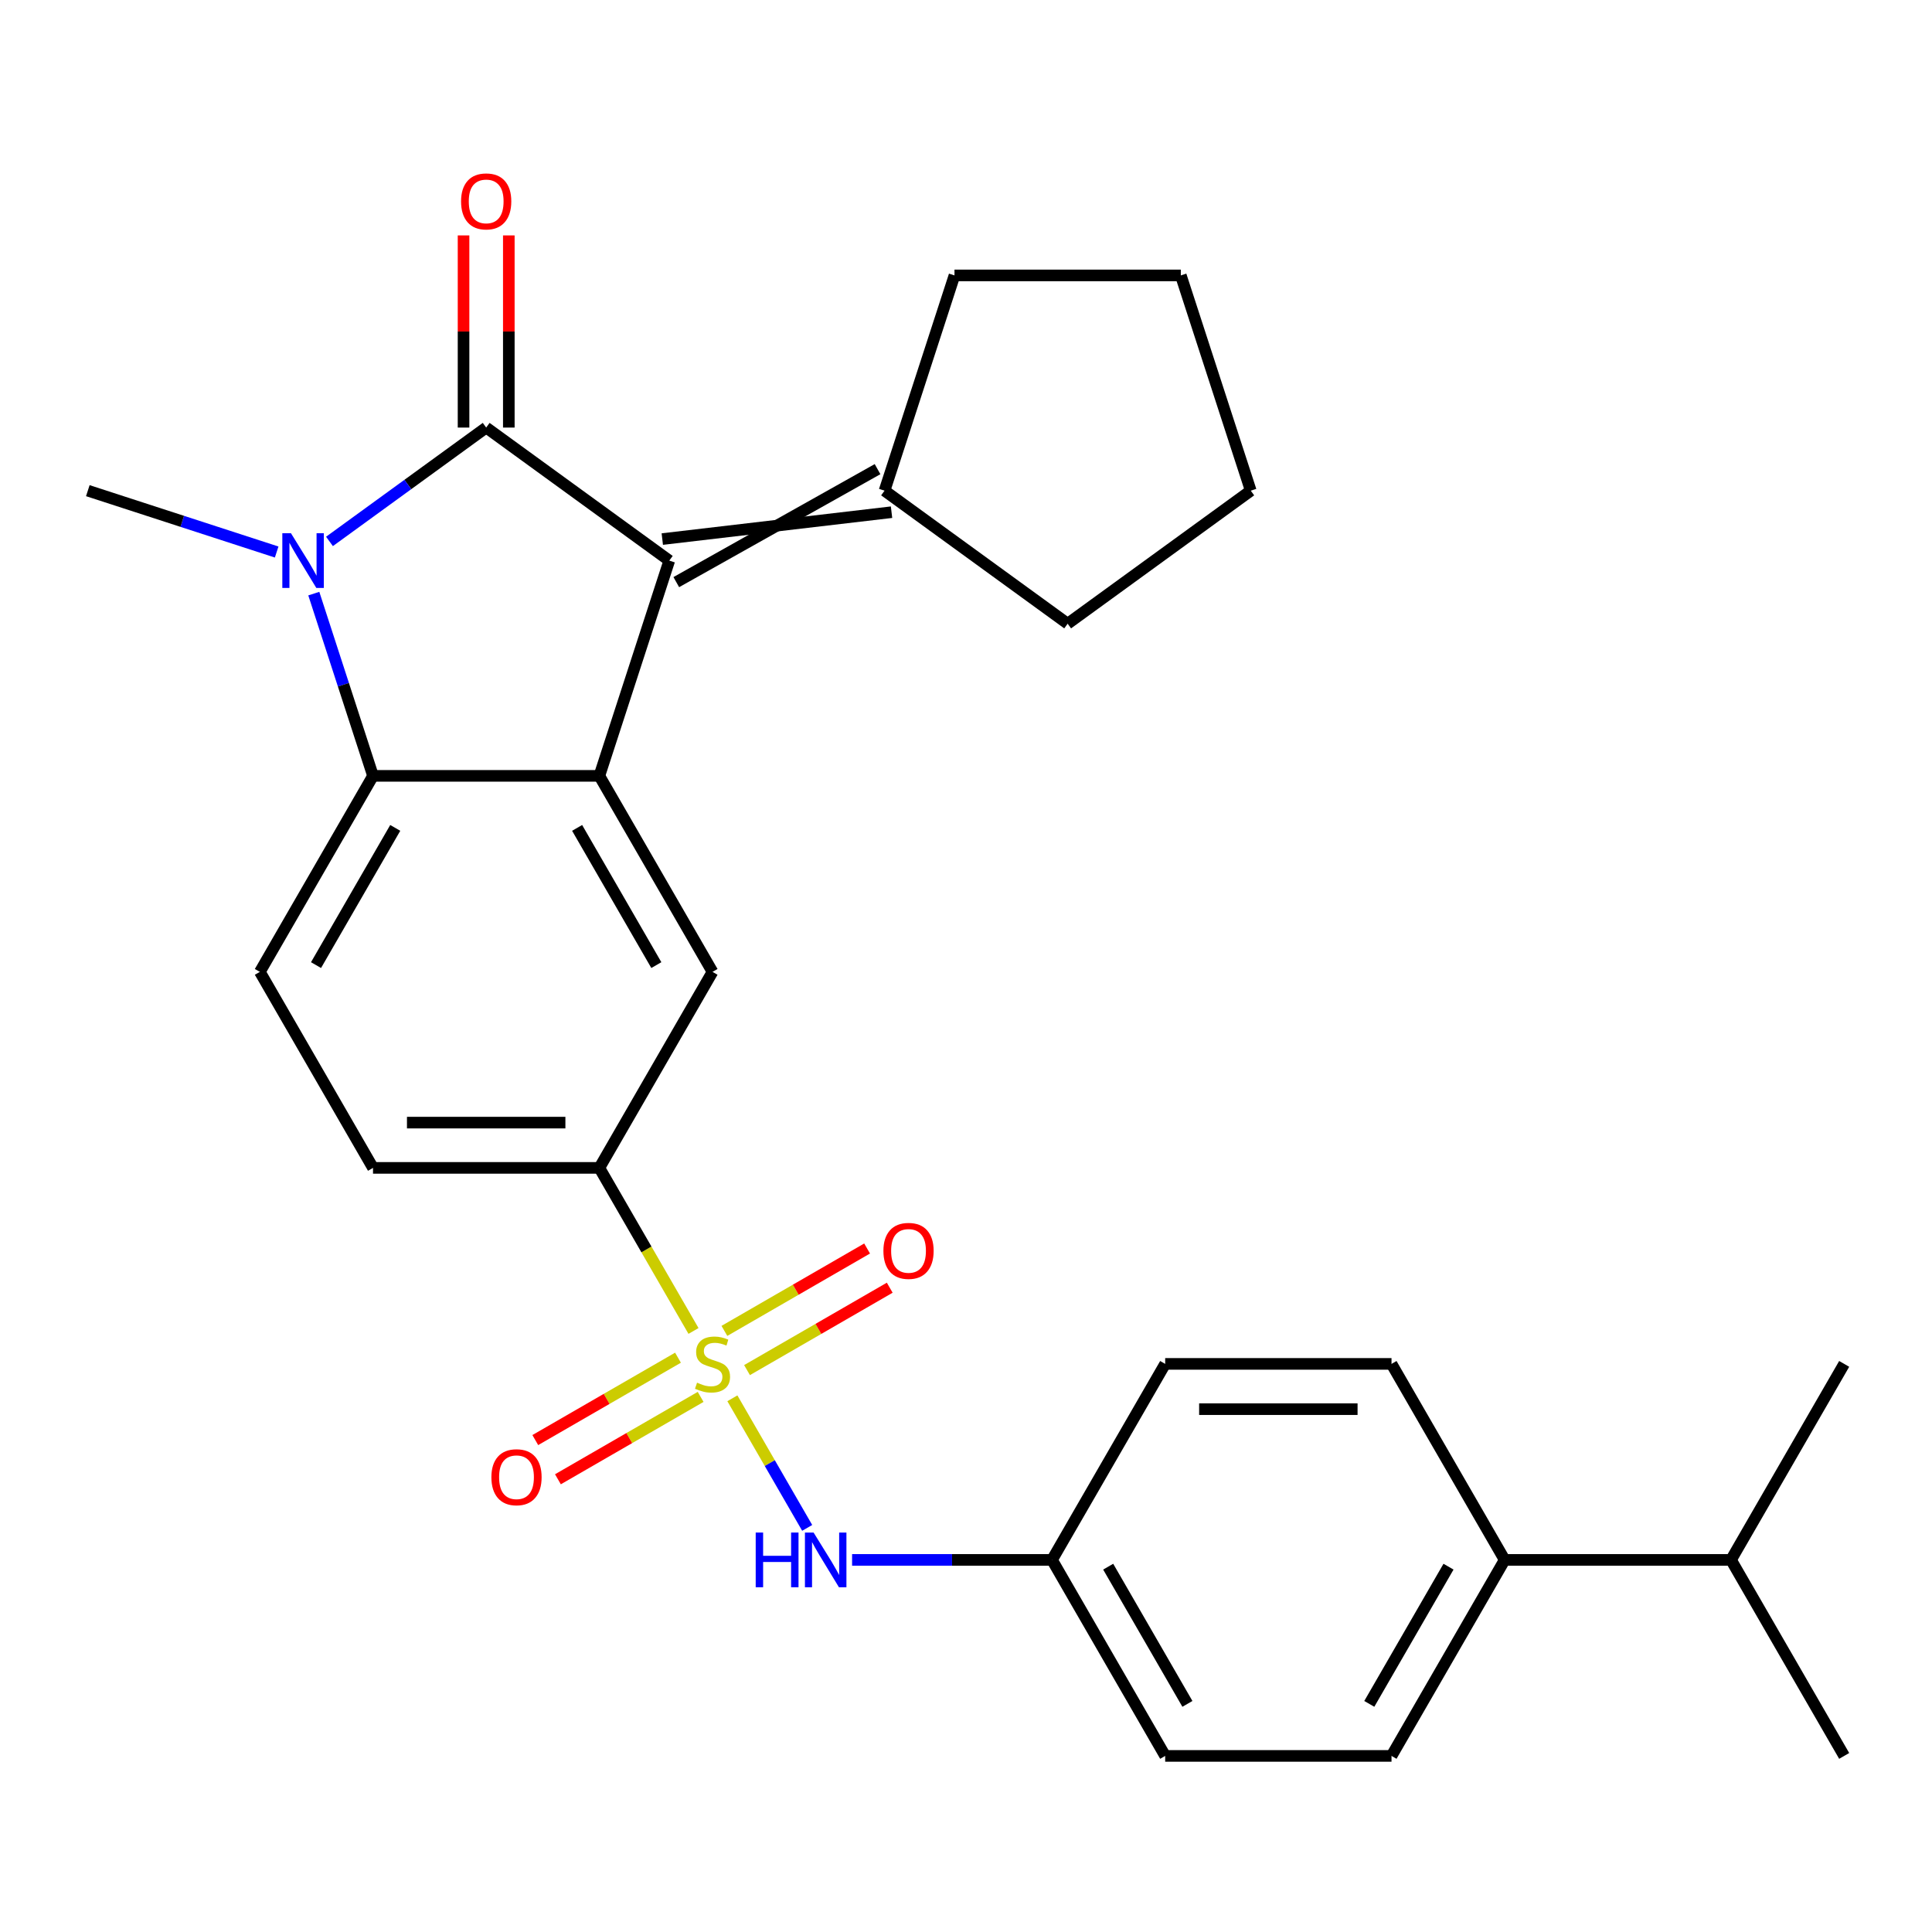 <?xml version='1.0' encoding='iso-8859-1'?>
<svg version='1.1' baseProfile='full'
              xmlns='http://www.w3.org/2000/svg'
                      xmlns:rdkit='http://www.rdkit.org/xml'
                      xmlns:xlink='http://www.w3.org/1999/xlink'
                  xml:space='preserve'
width='1000px' height='1000px' viewBox='0 0 1000 1000'>
<!-- END OF HEADER -->
<rect style='opacity:1.0;fill:#FFFFFF;stroke:none' width='1000' height='1000' x='0' y='0'> </rect>
<path class='bond-1' d='M 251.647,221.31 L 211.093,250.774' style='fill:none;fill-rule:evenodd;stroke:#000000;stroke-width:6px;stroke-linecap:butt;stroke-linejoin:miter;stroke-opacity:1' />
<path class='bond-1' d='M 211.093,250.774 L 170.539,280.238' style='fill:none;fill-rule:evenodd;stroke:#0000FF;stroke-width:6px;stroke-linecap:butt;stroke-linejoin:miter;stroke-opacity:1' />
<path class='bond-2' d='M 251.647,221.31 L 346.423,290.169' style='fill:none;fill-rule:evenodd;stroke:#000000;stroke-width:6px;stroke-linecap:butt;stroke-linejoin:miter;stroke-opacity:1' />
<path class='bond-12' d='M 263.362,221.31 L 263.362,171.579' style='fill:none;fill-rule:evenodd;stroke:#000000;stroke-width:6px;stroke-linecap:butt;stroke-linejoin:miter;stroke-opacity:1' />
<path class='bond-12' d='M 263.362,171.579 L 263.362,121.849' style='fill:none;fill-rule:evenodd;stroke:#FF0000;stroke-width:6px;stroke-linecap:butt;stroke-linejoin:miter;stroke-opacity:1' />
<path class='bond-12' d='M 239.932,221.31 L 239.932,171.579' style='fill:none;fill-rule:evenodd;stroke:#000000;stroke-width:6px;stroke-linecap:butt;stroke-linejoin:miter;stroke-opacity:1' />
<path class='bond-12' d='M 239.932,171.579 L 239.932,121.849' style='fill:none;fill-rule:evenodd;stroke:#FF0000;stroke-width:6px;stroke-linecap:butt;stroke-linejoin:miter;stroke-opacity:1' />
<path class='bond-0' d='M 358.953,688.9 L 334.588,646.697' style='fill:none;fill-rule:evenodd;stroke:#CCCC00;stroke-width:6px;stroke-linecap:butt;stroke-linejoin:miter;stroke-opacity:1' />
<path class='bond-0' d='M 334.588,646.697 L 310.222,604.494' style='fill:none;fill-rule:evenodd;stroke:#000000;stroke-width:6px;stroke-linecap:butt;stroke-linejoin:miter;stroke-opacity:1' />
<path class='bond-7' d='M 379.078,723.758 L 398.44,757.293' style='fill:none;fill-rule:evenodd;stroke:#CCCC00;stroke-width:6px;stroke-linecap:butt;stroke-linejoin:miter;stroke-opacity:1' />
<path class='bond-7' d='M 398.44,757.293 L 417.802,790.829' style='fill:none;fill-rule:evenodd;stroke:#0000FF;stroke-width:6px;stroke-linecap:butt;stroke-linejoin:miter;stroke-opacity:1' />
<path class='bond-10' d='M 350.93,702.737 L 313.998,724.059' style='fill:none;fill-rule:evenodd;stroke:#CCCC00;stroke-width:6px;stroke-linecap:butt;stroke-linejoin:miter;stroke-opacity:1' />
<path class='bond-10' d='M 313.998,724.059 L 277.066,745.382' style='fill:none;fill-rule:evenodd;stroke:#FF0000;stroke-width:6px;stroke-linecap:butt;stroke-linejoin:miter;stroke-opacity:1' />
<path class='bond-10' d='M 362.645,723.028 L 325.713,744.35' style='fill:none;fill-rule:evenodd;stroke:#CCCC00;stroke-width:6px;stroke-linecap:butt;stroke-linejoin:miter;stroke-opacity:1' />
<path class='bond-10' d='M 325.713,744.35 L 288.781,765.673' style='fill:none;fill-rule:evenodd;stroke:#FF0000;stroke-width:6px;stroke-linecap:butt;stroke-linejoin:miter;stroke-opacity:1' />
<path class='bond-11' d='M 386.663,709.161 L 423.595,687.838' style='fill:none;fill-rule:evenodd;stroke:#CCCC00;stroke-width:6px;stroke-linecap:butt;stroke-linejoin:miter;stroke-opacity:1' />
<path class='bond-11' d='M 423.595,687.838 L 460.527,666.516' style='fill:none;fill-rule:evenodd;stroke:#FF0000;stroke-width:6px;stroke-linecap:butt;stroke-linejoin:miter;stroke-opacity:1' />
<path class='bond-11' d='M 374.948,688.87 L 411.88,667.547' style='fill:none;fill-rule:evenodd;stroke:#CCCC00;stroke-width:6px;stroke-linecap:butt;stroke-linejoin:miter;stroke-opacity:1' />
<path class='bond-11' d='M 411.88,667.547 L 448.812,646.225' style='fill:none;fill-rule:evenodd;stroke:#FF0000;stroke-width:6px;stroke-linecap:butt;stroke-linejoin:miter;stroke-opacity:1' />
<path class='bond-4' d='M 162.423,307.257 L 177.747,354.421' style='fill:none;fill-rule:evenodd;stroke:#0000FF;stroke-width:6px;stroke-linecap:butt;stroke-linejoin:miter;stroke-opacity:1' />
<path class='bond-4' d='M 177.747,354.421 L 193.072,401.585' style='fill:none;fill-rule:evenodd;stroke:#000000;stroke-width:6px;stroke-linecap:butt;stroke-linejoin:miter;stroke-opacity:1' />
<path class='bond-18' d='M 143.202,285.727 L 94.328,269.847' style='fill:none;fill-rule:evenodd;stroke:#0000FF;stroke-width:6px;stroke-linecap:butt;stroke-linejoin:miter;stroke-opacity:1' />
<path class='bond-18' d='M 94.328,269.847 L 45.455,253.967' style='fill:none;fill-rule:evenodd;stroke:#000000;stroke-width:6px;stroke-linecap:butt;stroke-linejoin:miter;stroke-opacity:1' />
<path class='bond-3' d='M 346.423,290.169 L 310.222,401.585' style='fill:none;fill-rule:evenodd;stroke:#000000;stroke-width:6px;stroke-linecap:butt;stroke-linejoin:miter;stroke-opacity:1' />
<path class='bond-8' d='M 350.043,301.31 L 454.219,242.826' style='fill:none;fill-rule:evenodd;stroke:#000000;stroke-width:6px;stroke-linecap:butt;stroke-linejoin:miter;stroke-opacity:1' />
<path class='bond-8' d='M 342.803,279.027 L 461.459,265.109' style='fill:none;fill-rule:evenodd;stroke:#000000;stroke-width:6px;stroke-linecap:butt;stroke-linejoin:miter;stroke-opacity:1' />
<path class='bond-6' d='M 310.222,401.585 L 368.797,503.039' style='fill:none;fill-rule:evenodd;stroke:#000000;stroke-width:6px;stroke-linecap:butt;stroke-linejoin:miter;stroke-opacity:1' />
<path class='bond-6' d='M 298.717,428.518 L 339.719,499.536' style='fill:none;fill-rule:evenodd;stroke:#000000;stroke-width:6px;stroke-linecap:butt;stroke-linejoin:miter;stroke-opacity:1' />
<path class='bond-28' d='M 310.222,401.585 L 193.072,401.585' style='fill:none;fill-rule:evenodd;stroke:#000000;stroke-width:6px;stroke-linecap:butt;stroke-linejoin:miter;stroke-opacity:1' />
<path class='bond-9' d='M 193.072,401.585 L 134.497,503.039' style='fill:none;fill-rule:evenodd;stroke:#000000;stroke-width:6px;stroke-linecap:butt;stroke-linejoin:miter;stroke-opacity:1' />
<path class='bond-9' d='M 204.577,428.518 L 163.574,499.536' style='fill:none;fill-rule:evenodd;stroke:#000000;stroke-width:6px;stroke-linecap:butt;stroke-linejoin:miter;stroke-opacity:1' />
<path class='bond-5' d='M 310.222,604.494 L 368.797,503.039' style='fill:none;fill-rule:evenodd;stroke:#000000;stroke-width:6px;stroke-linecap:butt;stroke-linejoin:miter;stroke-opacity:1' />
<path class='bond-30' d='M 310.222,604.494 L 193.072,604.494' style='fill:none;fill-rule:evenodd;stroke:#000000;stroke-width:6px;stroke-linecap:butt;stroke-linejoin:miter;stroke-opacity:1' />
<path class='bond-30' d='M 292.649,581.064 L 210.644,581.064' style='fill:none;fill-rule:evenodd;stroke:#000000;stroke-width:6px;stroke-linecap:butt;stroke-linejoin:miter;stroke-opacity:1' />
<path class='bond-15' d='M 441.04,807.403 L 492.781,807.403' style='fill:none;fill-rule:evenodd;stroke:#0000FF;stroke-width:6px;stroke-linecap:butt;stroke-linejoin:miter;stroke-opacity:1' />
<path class='bond-15' d='M 492.781,807.403 L 544.521,807.403' style='fill:none;fill-rule:evenodd;stroke:#000000;stroke-width:6px;stroke-linecap:butt;stroke-linejoin:miter;stroke-opacity:1' />
<path class='bond-22' d='M 457.839,253.967 L 494.04,142.551' style='fill:none;fill-rule:evenodd;stroke:#000000;stroke-width:6px;stroke-linecap:butt;stroke-linejoin:miter;stroke-opacity:1' />
<path class='bond-23' d='M 457.839,253.967 L 552.615,322.826' style='fill:none;fill-rule:evenodd;stroke:#000000;stroke-width:6px;stroke-linecap:butt;stroke-linejoin:miter;stroke-opacity:1' />
<path class='bond-13' d='M 134.497,503.039 L 193.072,604.494' style='fill:none;fill-rule:evenodd;stroke:#000000;stroke-width:6px;stroke-linecap:butt;stroke-linejoin:miter;stroke-opacity:1' />
<path class='bond-14' d='M 778.821,807.403 L 720.246,908.858' style='fill:none;fill-rule:evenodd;stroke:#000000;stroke-width:6px;stroke-linecap:butt;stroke-linejoin:miter;stroke-opacity:1' />
<path class='bond-14' d='M 749.744,810.907 L 708.741,881.925' style='fill:none;fill-rule:evenodd;stroke:#000000;stroke-width:6px;stroke-linecap:butt;stroke-linejoin:miter;stroke-opacity:1' />
<path class='bond-19' d='M 778.821,807.403 L 895.971,807.403' style='fill:none;fill-rule:evenodd;stroke:#000000;stroke-width:6px;stroke-linecap:butt;stroke-linejoin:miter;stroke-opacity:1' />
<path class='bond-31' d='M 778.821,807.403 L 720.246,705.949' style='fill:none;fill-rule:evenodd;stroke:#000000;stroke-width:6px;stroke-linecap:butt;stroke-linejoin:miter;stroke-opacity:1' />
<path class='bond-20' d='M 544.521,807.403 L 603.096,705.949' style='fill:none;fill-rule:evenodd;stroke:#000000;stroke-width:6px;stroke-linecap:butt;stroke-linejoin:miter;stroke-opacity:1' />
<path class='bond-21' d='M 544.521,807.403 L 603.096,908.858' style='fill:none;fill-rule:evenodd;stroke:#000000;stroke-width:6px;stroke-linecap:butt;stroke-linejoin:miter;stroke-opacity:1' />
<path class='bond-21' d='M 573.598,810.907 L 614.601,881.925' style='fill:none;fill-rule:evenodd;stroke:#000000;stroke-width:6px;stroke-linecap:butt;stroke-linejoin:miter;stroke-opacity:1' />
<path class='bond-16' d='M 720.246,908.858 L 603.096,908.858' style='fill:none;fill-rule:evenodd;stroke:#000000;stroke-width:6px;stroke-linecap:butt;stroke-linejoin:miter;stroke-opacity:1' />
<path class='bond-17' d='M 720.246,705.949 L 603.096,705.949' style='fill:none;fill-rule:evenodd;stroke:#000000;stroke-width:6px;stroke-linecap:butt;stroke-linejoin:miter;stroke-opacity:1' />
<path class='bond-17' d='M 702.673,729.379 L 620.669,729.379' style='fill:none;fill-rule:evenodd;stroke:#000000;stroke-width:6px;stroke-linecap:butt;stroke-linejoin:miter;stroke-opacity:1' />
<path class='bond-24' d='M 895.971,807.403 L 954.545,908.858' style='fill:none;fill-rule:evenodd;stroke:#000000;stroke-width:6px;stroke-linecap:butt;stroke-linejoin:miter;stroke-opacity:1' />
<path class='bond-25' d='M 895.971,807.403 L 954.545,705.949' style='fill:none;fill-rule:evenodd;stroke:#000000;stroke-width:6px;stroke-linecap:butt;stroke-linejoin:miter;stroke-opacity:1' />
<path class='bond-26' d='M 494.04,142.551 L 611.19,142.551' style='fill:none;fill-rule:evenodd;stroke:#000000;stroke-width:6px;stroke-linecap:butt;stroke-linejoin:miter;stroke-opacity:1' />
<path class='bond-27' d='M 552.615,322.826 L 647.391,253.967' style='fill:none;fill-rule:evenodd;stroke:#000000;stroke-width:6px;stroke-linecap:butt;stroke-linejoin:miter;stroke-opacity:1' />
<path class='bond-29' d='M 611.19,142.551 L 647.391,253.967' style='fill:none;fill-rule:evenodd;stroke:#000000;stroke-width:6px;stroke-linecap:butt;stroke-linejoin:miter;stroke-opacity:1' />
<path  class='atom-1' d='M 360.797 715.669
Q 361.117 715.789, 362.437 716.349
Q 363.757 716.909, 365.197 717.269
Q 366.677 717.589, 368.117 717.589
Q 370.797 717.589, 372.357 716.309
Q 373.917 714.989, 373.917 712.709
Q 373.917 711.149, 373.117 710.189
Q 372.357 709.229, 371.157 708.709
Q 369.957 708.189, 367.957 707.589
Q 365.437 706.829, 363.917 706.109
Q 362.437 705.389, 361.357 703.869
Q 360.317 702.349, 360.317 699.789
Q 360.317 696.229, 362.717 694.029
Q 365.157 691.829, 369.957 691.829
Q 373.237 691.829, 376.957 693.389
L 376.037 696.469
Q 372.637 695.069, 370.077 695.069
Q 367.317 695.069, 365.797 696.229
Q 364.277 697.349, 364.317 699.309
Q 364.317 700.829, 365.077 701.749
Q 365.877 702.669, 366.997 703.189
Q 368.157 703.709, 370.077 704.309
Q 372.637 705.109, 374.157 705.909
Q 375.677 706.709, 376.757 708.349
Q 377.877 709.949, 377.877 712.709
Q 377.877 716.629, 375.237 718.749
Q 372.637 720.829, 368.277 720.829
Q 365.757 720.829, 363.837 720.269
Q 361.957 719.749, 359.717 718.829
L 360.797 715.669
' fill='#CCCC00'/>
<path  class='atom-2' d='M 150.611 276.009
L 159.891 291.009
Q 160.811 292.489, 162.291 295.169
Q 163.771 297.849, 163.851 298.009
L 163.851 276.009
L 167.611 276.009
L 167.611 304.329
L 163.731 304.329
L 153.771 287.929
Q 152.611 286.009, 151.371 283.809
Q 150.171 281.609, 149.811 280.929
L 149.811 304.329
L 146.131 304.329
L 146.131 276.009
L 150.611 276.009
' fill='#0000FF'/>
<path  class='atom-8' d='M 391.151 793.243
L 394.991 793.243
L 394.991 805.283
L 409.471 805.283
L 409.471 793.243
L 413.311 793.243
L 413.311 821.563
L 409.471 821.563
L 409.471 808.483
L 394.991 808.483
L 394.991 821.563
L 391.151 821.563
L 391.151 793.243
' fill='#0000FF'/>
<path  class='atom-8' d='M 421.111 793.243
L 430.391 808.243
Q 431.311 809.723, 432.791 812.403
Q 434.271 815.083, 434.351 815.243
L 434.351 793.243
L 438.111 793.243
L 438.111 821.563
L 434.231 821.563
L 424.271 805.163
Q 423.111 803.243, 421.871 801.043
Q 420.671 798.843, 420.311 798.163
L 420.311 821.563
L 416.631 821.563
L 416.631 793.243
L 421.111 793.243
' fill='#0000FF'/>
<path  class='atom-11' d='M 254.342 764.604
Q 254.342 757.804, 257.702 754.004
Q 261.062 750.204, 267.342 750.204
Q 273.622 750.204, 276.982 754.004
Q 280.342 757.804, 280.342 764.604
Q 280.342 771.484, 276.942 775.404
Q 273.542 779.284, 267.342 779.284
Q 261.102 779.284, 257.702 775.404
Q 254.342 771.524, 254.342 764.604
M 267.342 776.084
Q 271.662 776.084, 273.982 773.204
Q 276.342 770.284, 276.342 764.604
Q 276.342 759.044, 273.982 756.244
Q 271.662 753.404, 267.342 753.404
Q 263.022 753.404, 260.662 756.204
Q 258.342 759.004, 258.342 764.604
Q 258.342 770.324, 260.662 773.204
Q 263.022 776.084, 267.342 776.084
' fill='#FF0000'/>
<path  class='atom-12' d='M 457.251 647.454
Q 457.251 640.654, 460.611 636.854
Q 463.971 633.054, 470.251 633.054
Q 476.531 633.054, 479.891 636.854
Q 483.251 640.654, 483.251 647.454
Q 483.251 654.334, 479.851 658.254
Q 476.451 662.134, 470.251 662.134
Q 464.011 662.134, 460.611 658.254
Q 457.251 654.374, 457.251 647.454
M 470.251 658.934
Q 474.571 658.934, 476.891 656.054
Q 479.251 653.134, 479.251 647.454
Q 479.251 641.894, 476.891 639.094
Q 474.571 636.254, 470.251 636.254
Q 465.931 636.254, 463.571 639.054
Q 461.251 641.854, 461.251 647.454
Q 461.251 653.174, 463.571 656.054
Q 465.931 658.934, 470.251 658.934
' fill='#FF0000'/>
<path  class='atom-13' d='M 238.647 104.24
Q 238.647 97.44, 242.007 93.64
Q 245.367 89.84, 251.647 89.84
Q 257.927 89.84, 261.287 93.64
Q 264.647 97.44, 264.647 104.24
Q 264.647 111.12, 261.247 115.04
Q 257.847 118.92, 251.647 118.92
Q 245.407 118.92, 242.007 115.04
Q 238.647 111.16, 238.647 104.24
M 251.647 115.72
Q 255.967 115.72, 258.287 112.84
Q 260.647 109.92, 260.647 104.24
Q 260.647 98.68, 258.287 95.88
Q 255.967 93.04, 251.647 93.04
Q 247.327 93.04, 244.967 95.84
Q 242.647 98.64, 242.647 104.24
Q 242.647 109.96, 244.967 112.84
Q 247.327 115.72, 251.647 115.72
' fill='#FF0000'/>
</svg>
